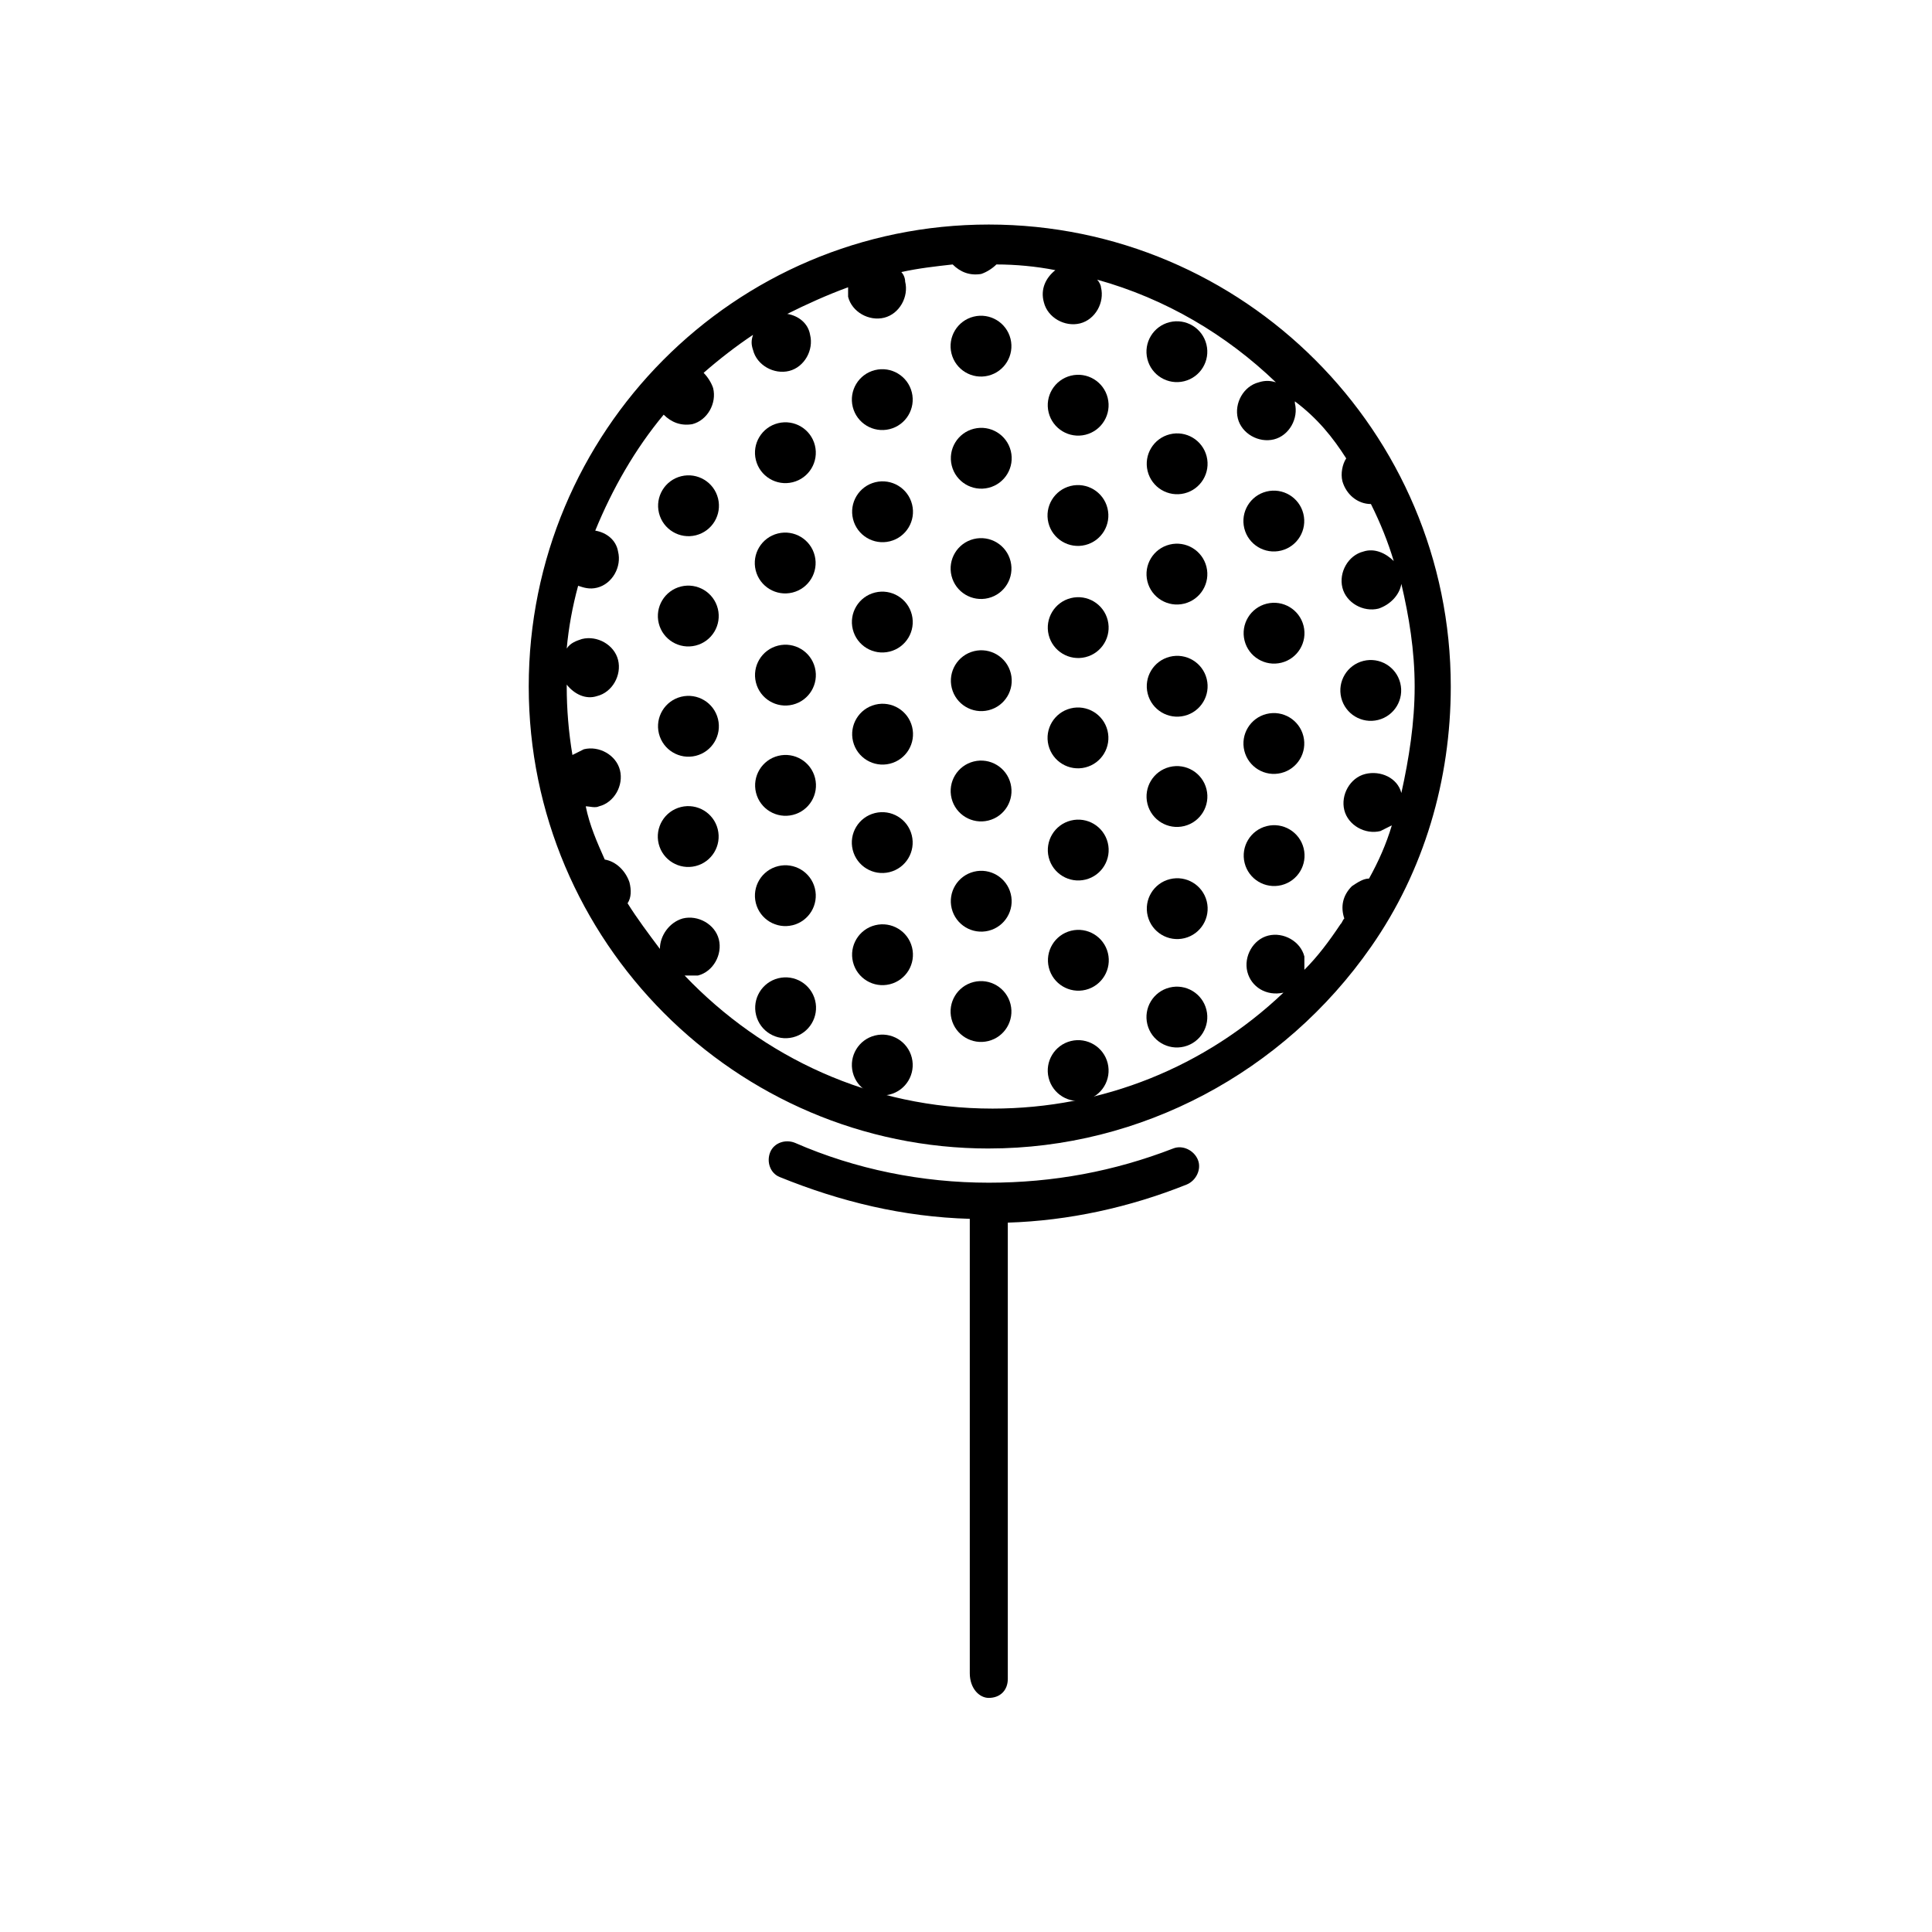 <?xml version="1.0" encoding="UTF-8"?>
<!-- Uploaded to: ICON Repo, www.svgrepo.com, Generator: ICON Repo Mixer Tools -->
<svg fill="#000000" width="800px" height="800px" version="1.1" viewBox="144 144 512 512" xmlns="http://www.w3.org/2000/svg">
 <g>
  <path d="m515.09 325.03c1.074 4.32-1.559 8.691-5.879 9.766-4.32 1.074-8.695-1.559-9.766-5.879-1.074-4.32 1.559-8.695 5.879-9.77 4.32-1.07 8.691 1.562 9.766 5.883"/>
  <path d="m489.4 280.14c1.074 4.32-1.559 8.691-5.879 9.766-4.32 1.074-8.691-1.559-9.766-5.879-1.074-4.32 1.559-8.691 5.879-9.766 4.32-1.074 8.691 1.559 9.766 5.879"/>
  <path d="m489.46 309.86c1.074 4.32-1.559 8.691-5.879 9.766-4.32 1.074-8.695-1.559-9.766-5.879-1.074-4.32 1.559-8.695 5.879-9.766 4.32-1.074 8.691 1.559 9.766 5.879"/>
  <path d="m489.41 339.09c1.074 4.32-1.559 8.691-5.879 9.766-4.32 1.074-8.691-1.559-9.766-5.879-1.074-4.32 1.559-8.695 5.879-9.77 4.32-1.07 8.691 1.559 9.766 5.883"/>
  <path d="m489.48 368.8c1.074 4.32-1.559 8.695-5.879 9.77-4.32 1.07-8.695-1.559-9.766-5.883-1.074-4.32 1.559-8.691 5.879-9.766 4.32-1.074 8.691 1.559 9.766 5.879"/>
  <path d="m463.71 235.26c1.074 4.32-1.559 8.691-5.879 9.766-4.32 1.074-8.695-1.559-9.766-5.879-1.074-4.32 1.559-8.691 5.879-9.766 4.32-1.074 8.691 1.559 9.766 5.879"/>
  <path d="m463.78 264.97c1.074 4.32-1.559 8.695-5.879 9.77-4.32 1.07-8.695-1.559-9.766-5.883-1.074-4.32 1.559-8.691 5.879-9.766 4.32-1.074 8.691 1.559 9.766 5.879"/>
  <path d="m463.72 294.2c1.074 4.32-1.559 8.691-5.879 9.766s-8.695-1.559-9.766-5.879c-1.074-4.32 1.559-8.695 5.879-9.77 4.32-1.07 8.691 1.562 9.766 5.883"/>
  <path d="m463.79 323.92c1.074 4.32-1.559 8.695-5.879 9.766-4.32 1.074-8.691-1.559-9.766-5.879-1.074-4.32 1.559-8.691 5.879-9.766 4.32-1.074 8.691 1.559 9.766 5.879"/>
  <path d="m463.73 353.14c1.074 4.32-1.559 8.695-5.879 9.77-4.32 1.07-8.695-1.562-9.766-5.883-1.074-4.32 1.559-8.691 5.879-9.766s8.691 1.559 9.766 5.879"/>
  <path d="m463.8 382.86c1.074 4.32-1.559 8.691-5.879 9.766-4.32 1.074-8.695-1.559-9.766-5.879-1.074-4.32 1.559-8.695 5.879-9.766 4.32-1.074 8.691 1.559 9.766 5.879"/>
  <path d="m437.55 249.44c1.074 4.32-1.559 8.695-5.879 9.77-4.32 1.07-8.695-1.559-9.77-5.883-1.07-4.32 1.562-8.691 5.883-9.766 4.32-1.074 8.691 1.559 9.766 5.879"/>
  <path d="m437.49 278.67c1.074 4.32-1.559 8.691-5.879 9.766-4.32 1.074-8.695-1.559-9.77-5.879-1.07-4.32 1.559-8.695 5.883-9.77 4.32-1.07 8.691 1.562 9.766 5.883"/>
  <path d="m437.56 308.38c1.074 4.32-1.559 8.695-5.879 9.766-4.32 1.074-8.695-1.559-9.77-5.879-1.07-4.32 1.562-8.691 5.883-9.766 4.32-1.074 8.691 1.559 9.766 5.879"/>
  <path d="m437.5 337.61c1.074 4.32-1.559 8.695-5.879 9.77-4.32 1.07-8.695-1.559-9.77-5.883-1.07-4.32 1.562-8.691 5.883-9.766 4.32-1.074 8.691 1.559 9.766 5.879"/>
  <path d="m437.57 367.33c1.074 4.32-1.559 8.691-5.879 9.766-4.32 1.074-8.695-1.559-9.77-5.879-1.07-4.32 1.562-8.695 5.883-9.766 4.32-1.074 8.691 1.559 9.766 5.879"/>
  <path d="m411.8 233.79c1.07 4.32-1.559 8.691-5.883 9.766-4.32 1.074-8.691-1.559-9.766-5.879-1.074-4.32 1.559-8.695 5.879-9.766 4.324-1.074 8.695 1.559 9.77 5.879"/>
  <path d="m411.87 263.5c1.07 4.32-1.559 8.691-5.879 9.766-4.324 1.074-8.695-1.559-9.77-5.879-1.074-4.32 1.559-8.695 5.879-9.766 4.324-1.074 8.695 1.559 9.77 5.879"/>
  <path d="m411.81 292.73c1.074 4.32-1.559 8.695-5.879 9.77-4.32 1.07-8.691-1.559-9.766-5.883-1.074-4.32 1.559-8.691 5.879-9.766 4.32-1.074 8.695 1.559 9.766 5.879"/>
  <path d="m411.88 322.45c1.07 4.32-1.562 8.691-5.883 9.766-4.32 1.074-8.691-1.559-9.766-5.879-1.074-4.32 1.559-8.695 5.879-9.77 4.32-1.07 8.695 1.559 9.77 5.883"/>
  <path d="m411.82 351.68c1.074 4.32-1.559 8.695-5.879 9.766-4.32 1.074-8.695-1.559-9.766-5.879-1.074-4.32 1.559-8.691 5.879-9.766 4.32-1.074 8.691 1.559 9.766 5.879"/>
  <path d="m385.64 247.96c1.07 4.32-1.562 8.691-5.883 9.766-4.32 1.074-8.691-1.559-9.766-5.879-1.074-4.32 1.559-8.695 5.879-9.766 4.32-1.074 8.695 1.559 9.77 5.879"/>
  <path d="m385.71 277.68c1.074 4.32-1.559 8.695-5.879 9.77-4.324 1.07-8.695-1.562-9.77-5.883-1.074-4.32 1.559-8.691 5.879-9.766 4.324-1.074 8.695 1.559 9.77 5.879"/>
  <path d="m385.65 306.91c1.07 4.32-1.559 8.691-5.883 9.766-4.32 1.074-8.691-1.559-9.766-5.879-1.074-4.32 1.559-8.695 5.879-9.77 4.32-1.07 8.695 1.559 9.77 5.883"/>
  <path d="m385.72 336.62c1.07 4.32-1.559 8.691-5.883 9.766-4.32 1.074-8.691-1.559-9.766-5.879-1.074-4.32 1.559-8.691 5.879-9.766 4.32-1.074 8.695 1.559 9.77 5.879"/>
  <path d="m359.96 262.03c1.074 4.32-1.559 8.695-5.879 9.766-4.32 1.074-8.691-1.559-9.766-5.879-1.074-4.32 1.559-8.691 5.879-9.766 4.32-1.074 8.691 1.559 9.766 5.879"/>
  <path d="m359.91 291.26c1.074 4.32-1.559 8.691-5.879 9.766-4.32 1.074-8.695-1.559-9.766-5.879-1.074-4.32 1.559-8.695 5.879-9.77 4.32-1.07 8.691 1.562 9.766 5.883"/>
  <path d="m359.97 320.97c1.074 4.32-1.559 8.691-5.879 9.766s-8.695-1.559-9.766-5.879c-1.074-4.32 1.559-8.691 5.879-9.766 4.32-1.074 8.691 1.559 9.766 5.879"/>
  <path d="m334.29 276.09c1.07 4.32-1.562 8.691-5.883 9.766-4.32 1.074-8.691-1.559-9.766-5.879-1.074-4.32 1.559-8.695 5.879-9.77 4.32-1.07 8.695 1.559 9.77 5.883"/>
  <path d="m334.23 305.31c1.07 4.324-1.559 8.695-5.883 9.77-4.32 1.074-8.691-1.559-9.766-5.879-1.074-4.324 1.559-8.695 5.879-9.77 4.32-1.07 8.695 1.559 9.77 5.879"/>
  <path d="m463.71 411.59c1.074 4.32-1.559 8.695-5.879 9.766-4.32 1.074-8.695-1.559-9.766-5.879-1.074-4.32 1.559-8.691 5.879-9.766 4.32-1.074 8.691 1.559 9.766 5.879"/>
  <path d="m437.6 396.54c1.074 4.32-1.559 8.695-5.879 9.77-4.32 1.07-8.695-1.559-9.766-5.883-1.074-4.32 1.559-8.691 5.879-9.766 4.32-1.074 8.691 1.559 9.766 5.879"/>
  <path d="m437.55 425.77c1.074 4.32-1.559 8.691-5.879 9.766-4.32 1.074-8.695-1.559-9.77-5.879-1.07-4.32 1.562-8.695 5.883-9.77 4.32-1.07 8.691 1.562 9.766 5.883"/>
  <path d="m411.86 380.89c1.074 4.32-1.559 8.695-5.879 9.77-4.32 1.07-8.691-1.562-9.766-5.883-1.074-4.32 1.559-8.691 5.879-9.766 4.32-1.074 8.691 1.559 9.766 5.879"/>
  <path d="m411.8 410.12c1.074 4.32-1.559 8.695-5.879 9.766-4.32 1.074-8.695-1.559-9.77-5.879-1.07-4.32 1.562-8.691 5.883-9.766 4.32-1.074 8.691 1.559 9.766 5.879"/>
  <path d="m385.63 365.35c1.07 4.32-1.559 8.695-5.883 9.77-4.32 1.07-8.691-1.562-9.766-5.883-1.074-4.32 1.559-8.691 5.879-9.766 4.32-1.074 8.695 1.559 9.77 5.879"/>
  <path d="m385.7 395.07c1.07 4.32-1.559 8.691-5.883 9.766-4.32 1.074-8.691-1.559-9.766-5.879-1.074-4.32 1.559-8.695 5.879-9.766 4.32-1.074 8.695 1.559 9.77 5.879"/>
  <path d="m385.64 424.3c1.074 4.32-1.559 8.691-5.879 9.766-4.324 1.074-8.695-1.559-9.77-5.879-1.074-4.32 1.559-8.691 5.879-9.766 4.324-1.074 8.695 1.559 9.77 5.879"/>
  <path d="m360 350.19c1.074 4.32-1.559 8.691-5.879 9.766s-8.695-1.559-9.77-5.879c-1.07-4.32 1.562-8.695 5.883-9.77 4.32-1.07 8.691 1.559 9.766 5.883"/>
  <path d="m359.95 379.42c1.074 4.32-1.559 8.691-5.879 9.766-4.32 1.074-8.695-1.559-9.77-5.879-1.07-4.32 1.559-8.695 5.883-9.766 4.32-1.074 8.691 1.559 9.766 5.879"/>
  <path d="m360.02 409.13c1.07 4.32-1.559 8.695-5.879 9.77-4.324 1.07-8.695-1.562-9.77-5.883-1.074-4.32 1.559-8.691 5.879-9.766 4.324-1.074 8.695 1.559 9.77 5.879"/>
  <path d="m334.27 334.53c1.07 4.32-1.559 8.695-5.883 9.77-4.32 1.07-8.691-1.562-9.766-5.883-1.074-4.32 1.559-8.691 5.879-9.766 4.32-1.074 8.695 1.559 9.77 5.879"/>
  <path d="m334.21 363.75c1.074 4.32-1.559 8.695-5.879 9.77-4.32 1.07-8.695-1.562-9.77-5.883-1.07-4.32 1.559-8.691 5.883-9.766 4.32-1.074 8.691 1.559 9.766 5.879"/>
  <path d="m406.04 448.36c40.305 0 78.09-20.152 101.27-53.402 14.105-20.152 21.16-44.336 21.16-69.023 0-67.512-54.914-122.43-122.43-122.43-67.508 0-121.92 54.918-121.92 122.43 0 67.512 54.918 122.43 121.92 122.43zm94.719-182.88c-1.008 1.512-1.512 4.031-1.008 6.047 1.008 3.527 4.031 6.047 7.559 6.047 2.519 5.039 4.535 10.078 6.047 15.113-2.016-2.016-5.039-3.527-8.062-2.519-4.031 1.008-6.551 5.543-5.543 9.574 1.008 4.031 5.543 6.551 9.574 5.543 3.023-1.008 5.543-3.527 6.047-6.551 2.016 8.566 3.527 17.633 3.527 27.207 0 9.574-1.512 19.145-3.527 28.215-1.008-4.031-5.543-6.047-9.574-5.039-4.031 1.008-6.551 5.543-5.543 9.574 1.008 4.031 5.543 6.551 9.574 5.543 1.008-0.504 2.016-1.008 3.023-1.512-1.512 5.039-3.527 9.574-6.047 14.105-1.512 0-3.023 1.008-4.535 2.016-2.519 2.519-3.023 5.543-2.016 8.566-0.504 0.504-0.504 1.008-1.008 1.512-3.023 4.535-6.047 8.566-9.574 12.09v-3.527c-1.008-4.031-5.543-6.551-9.574-5.543-4.031 1.008-6.551 5.543-5.543 9.574 1.008 4.031 5.039 6.551 9.574 5.543-20.656 19.648-47.863 30.73-77.082 30.73-32.242 0-60.961-13.602-81.617-35.266h3.527c4.031-1.008 6.551-5.543 5.543-9.574-1.008-4.031-5.543-6.551-9.574-5.543-3.527 1.008-6.047 4.535-6.047 8.062-3.023-4.031-6.047-8.062-8.566-12.09 1.008-1.512 1.008-3.527 0.504-5.543-1.008-3.023-3.527-5.543-6.551-6.047-2.016-4.535-4.031-9.07-5.039-14.105 1.008 0 2.519 0.504 3.527 0 4.031-1.008 6.551-5.543 5.543-9.574-1.008-4.031-5.543-6.551-9.574-5.543-1.008 0.504-2.016 1.008-3.023 1.512-1.008-6.047-1.512-12.09-1.512-18.137v-0.504c2.016 2.519 5.039 4.031 8.062 3.023 4.031-1.008 6.551-5.543 5.543-9.574s-5.543-6.551-9.574-5.543c-1.512 0.504-3.023 1.008-4.031 2.519 0.504-5.543 1.512-11.082 3.023-16.625 1.512 0.504 3.023 1.008 5.039 0.504 4.031-1.008 6.551-5.543 5.543-9.574-0.504-3.023-3.023-5.039-6.047-5.543 4.535-11.082 10.578-21.664 18.137-30.73 2.016 2.016 4.535 3.023 7.559 2.519 4.031-1.008 6.551-5.543 5.543-9.574-0.504-1.512-1.512-3.023-2.519-4.031 4.031-3.527 8.566-7.055 13.098-10.078-0.504 1.512-0.504 2.519 0 4.031 1.008 4.031 5.543 6.551 9.574 5.543 4.031-1.008 6.551-5.543 5.543-9.574-0.504-3.023-3.023-5.039-6.047-5.543 5.039-2.519 10.578-5.039 16.121-7.055v2.519c1.008 4.031 5.543 6.551 9.574 5.543 4.031-1.008 6.551-5.543 5.543-9.574 0-1.008-0.504-2.016-1.008-2.519 4.535-1.008 9.07-1.512 13.602-2.016 2.016 2.016 4.535 3.023 7.559 2.519 1.512-0.504 3.023-1.512 4.031-2.519 5.039 0 10.578 0.504 15.617 1.512-2.519 2.016-4.031 5.039-3.023 8.566 1.008 4.031 5.543 6.551 9.574 5.543 4.031-1.008 6.551-5.543 5.543-9.574 0-0.504-0.504-1.512-1.008-2.016 18.137 5.039 34.258 14.609 47.359 27.207-1.512-0.504-3.023-0.504-4.535 0-4.031 1.008-6.551 5.543-5.543 9.574 1.008 4.031 5.543 6.551 9.574 5.543 4.031-1.008 6.551-5.543 5.543-9.574v-0.504c6.043 4.539 10.074 9.578 13.602 15.117z"/>
  <path d="m406.04 593.96c3.023 0 5.039-2.016 5.039-5.039v-120.91c16.121-0.504 32.242-4.031 47.359-10.078 2.519-1.008 4.031-4.031 3.023-6.551-1.008-2.519-4.031-4.031-6.551-3.023-15.617 6.047-31.738 9.07-48.871 9.07-17.633 0-35.266-3.527-51.387-10.578-2.519-1.008-5.543 0-6.551 2.519-1.008 2.519 0 5.543 2.519 6.551 16.121 6.551 32.746 10.578 50.383 11.082v120.41c0 4.031 2.516 6.551 5.035 6.551z"/>
 </g>
</svg>